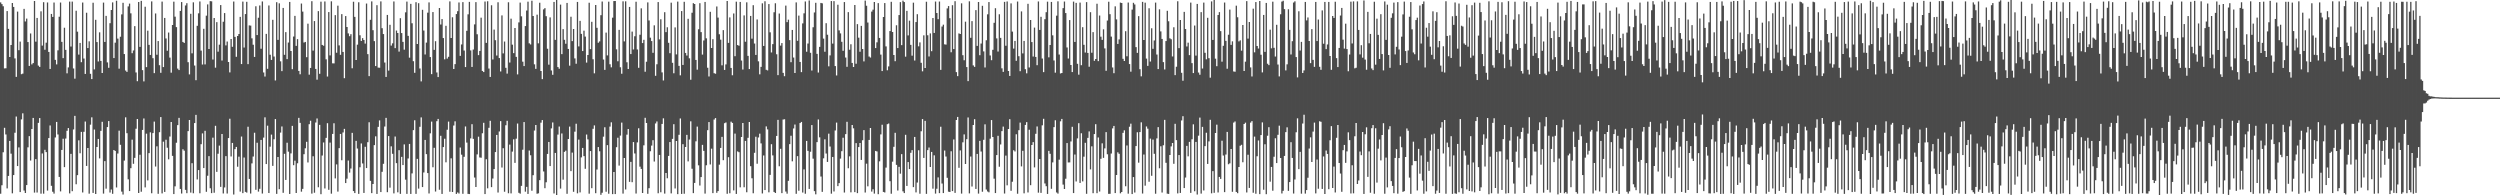<?xml version="1.0" encoding="UTF-8"?>
<svg xmlns="http://www.w3.org/2000/svg" width="1920" height="150">
  <path d="M0 1.817h1v146.972H0zM1 3.185h1v139.093H1zM2 4.825h1v112.121H2zM3 52.536h1v45.614H3zM4 52.436h1v50.826H4zM5 8.524h1v136.148H5zM6 22.153h1v112.979H6zM7 43.769h1v64.465H7zM8 34.545h1v83.455H8zM9 2.284h1v146.217H9zM10 5.316h1v129.153H10zM11 44.869h1v57.058H11zM12 59.051h1v30.435H12zM13 8.891h1v118.669H13zM14 38.534h1v74.683H14zM15 31.938h1v115.588H15zM16 56.964h1v34.709H16zM17 56.551h1v30.468H17zM18 6.790h1v139.528H18zM19 16.462h1v131.775H19zM20 14.262h1v127.892H20zM21 32.289h1v80.848H21zM22 50.628h1v53.946H22zM23 25.708h1v97.573H23zM24 49.456h1v49.637H24zM25 48.432h1v42.136H25zM26 0.774h1v147.125H26zM27 31.991h1v90.235H27zM28 13.753h1v134.105H28zM29 50.381h1v43.973H29zM30 51.391h1v39.289H30zM31 8.691h1v140.028H31zM32 35.030h1v82.814H32zM33 1.685h1v147.030H33zM34 38.206h1v76.864H34zM35 32.790h1v84.029H35zM36 1.900h1v144.488H36zM37 39.898h1v66.123H37zM38 52.954h1v43.388H38zM39 10.712h1v132.003H39zM40 13.025h1v134.245H40zM41 1.956h1v146.735H41zM42 45.995h1v59.575H42zM43 49.437h1v44.229H43zM44 38.634h1v64.657H44zM45 12.850h1v123.047H45zM46 1.965h1v145.044H46zM47 32.144h1v82.993H47zM48 44.663h1v61.872H48zM49 21.319h1v107.047H49zM50 38.307h1v68.088H50zM51 56.307h1v44.165H51zM52 51.746h1v46.613H52zM53 1.239h1v147.298H53zM54 35.726h1v82.461H54zM55 1.252h1v145.595H55zM56 52.584h1v46.821H56zM57 60.435h1v28.531H57zM58 8.223h1v133.278H58zM59 24.341h1v110.182H59zM60 41.911h1v65.847H60zM61 32.993h1v84.697H61zM62 47.790h1v53.486H62zM63 1.933h1v145.905H63zM64 44.939h1v56.260H64zM65 56.759h1v36.592H65zM66 9.767h1v117.647H66zM67 36.923h1v76.743H67zM68 31.765h1v116.947H68zM69 56.703h1v39.035H69zM70 60.736h1v29.374H70zM71 2.102h1v146.045H71zM72 53.300h1v46.169H72zM73 15.217h1v133.775H73zM74 32.303h1v80.610H74zM75 47.224h1v59.480H75zM76 24.842h1v96.812H76zM77 46.806h1v53.703H77zM78 56.089h1v37.449H78zM79 1.984h1v146.706H79zM80 32.187h1v91.551H80zM81 12.197h1v132.695H81zM82 47.930h1v49.634H82zM83 52.093h1v40.898H83zM84 17.825h1v130.041H84zM85 7.667h1v137.868H85zM86 1.866h1v146.985H86zM87 44.570h1v70.650H87zM88 32.754h1v83.153H88zM89 0.573h1v143.384H89zM90 29.665h1v88.260H90zM91 52.754h1v47.602H91zM92 28.209h1v82.985H92zM93 11.046h1v136.111H93zM94 2.143h1v147.247H94zM95 41.541h1v81.778H95zM96 54.158h1v35.943H96zM97 55.190h1v47.107H97zM98 4.890h1v132.847H98zM99 2.757h1v143.999H99zM100 10.218h1v118.940H100zM101 40.842h1v66.419H101zM102 38.778h1v87.024H102zM103 20.061h1v101.176H103zM104 55.635h1v43.249H104zM105 62.366h1v29.025H105zM106 1.561h1v146.665H106zM107 35.997h1v82.834H107zM108 0.665h1v146.595H108zM109 53.880h1v45.893H109zM110 62.510h1v28.480H110zM111 5.190h1v138.729H111zM112 51.555h1v51.086H112zM113 23.559h1v115.012H113zM114 34.452h1v83.136H114zM115 42.170h1v59.465H115zM116 1.085h1v147.367H116zM117 44.695h1v57.526H117zM118 56.174h1v37.230H118zM119 10.336h1v117.572H119zM120 42.026h1v70.333H120zM121 31.553h1v117.288H121zM122 50.090h1v51.432H122zM123 55.889h1v34.003H123zM124 1.240h1v147.298H124zM125 51.510h1v57.295H125zM126 13.786h1v133.608H126zM127 29.549h1v77.791H127zM128 38.950h1v74.489H128zM129 24.984h1v97.401H129zM130 44.226h1v60.628H130zM131 55.816h1v37.867H131zM132 19.222h1v100.507H132zM133 1.288h1v147.763H133zM134 12.781h1v130.307H134zM135 20.849h1v88.771H135zM136 52.703h1v43.412H136zM137 53.806h1v36.701H137zM138 8.378h1v136.730H138zM139 1.606h1v147.017H139zM140 32.182h1v82.433H140zM141 32.950h1v82.772H141zM142 4.202h1v141.603H142zM143 2.466h1v145.911H143zM144 47.786h1v52.932H144zM145 57.136h1v35.028H145zM146 10.602h1v137.329H146zM147 40.983h1v84.347H147zM148 1.794h1v146.643H148zM149 50.322h1v44.175H149zM150 61.571h1v26.638H150zM151 19.800h1v118.029H151zM152 10.232h1v120.355H152zM153 1.120h1v147.332H153zM154 38.869h1v71.855H154zM155 49.554h1v52.900H155zM156 22.125h1v106.927H156zM157 49.459h1v51.011H157zM158 12.018h1v135.261H158zM159 3.372h1v131.614H159zM160 37.614h1v82.318H160zM161 0.846h1v143.737H161zM162 1.032h1v147.316H162zM163 45.737h1v59.977H163zM164 13.799h1v134.233H164zM165 51.986h1v44.649H165zM166 17.018h1v114.977H166zM167 39.672h1v78.385H167zM168 34.296h1v77.505H168zM169 3.903h1v139.586H169zM170 46.469h1v56.467H170zM171 16.713h1v131.843H171zM172 10.047h1v133.924H172zM173 34.890h1v85.018H173zM174 31.894h1v116.731H174zM175 47.631h1v58.389H175zM176 55.591h1v35.580H176zM177 29.947h1v90.220H177zM178 35.957h1v73.836H178zM179 1.172h1v148.245H179zM180 28.293h1v86.259H180zM181 43.608h1v69.254H181zM182 27.625h1v100.408H182zM183 26.106h1v94.217H183zM184 12.978h1v134.180H184zM185 49.228h1v55.638H185zM186 1.241h1v147.070H186zM187 36.484h1v84.495H187zM188 10.778h1v136.562H188zM189 1.404h1v146.490H189zM190 49.241h1v48.067H190zM191 19.490h1v117.917H191zM192 19.639h1v129.019H192zM193 29.452h1v96.063H193zM194 34.366h1v85.837H194zM195 43.745h1v58.175H195zM196 4.806h1v140.980H196zM197 26.912h1v82.721H197zM198 13.607h1v133.555H198zM199 4.207h1v140.809H199zM200 37.429h1v70.023H200zM201 1.139h1v147.482H201zM202 55.650h1v50.029H202zM203 58.784h1v31.346H203zM204 26.027h1v99.990H204zM205 52.819h1v43.711H205zM206 4.193h1v144.056H206zM207 42.021h1v70.627H207zM208 46.024h1v57.325H208zM209 15.202h1v112.193H209zM210 43.400h1v63.564H210zM211 61.792h1v29.660H211zM212 1.678h1v147.195H212zM213 30.630h1v89.954H213zM214 2.574h1v142.719H214zM215 47.126h1v54.702H215zM216 54.629h1v42.498H216zM217 6.074h1v142.014H217zM218 42.065h1v76.048H218zM219 24.667h1v113.520H219zM220 45.437h1v64.182H220zM221 32.678h1v83.825H221zM222 1.465h1v147.502H222zM223 39.163h1v78.650H223zM224 53.127h1v43.547H224zM225 28.079h1v98.779H225zM226 12.194h1v111.203H226zM227 35.247h1v112.983H227zM228 30.041h1v95.333H228zM229 54.471h1v36.062H229zM230 57.052h1v37.317H230zM231 2.720h1v144.469H231zM232 8.905h1v136.148H232zM233 32.682h1v85.764H233zM234 32.222h1v81.666H234zM235 43.919h1v64.964H235zM236 18.171h1v106.600H236zM237 57.370h1v38.002H237zM238 52.183h1v40.522H238zM239 0.923h1v147.738H239zM240 38.849h1v81.154H240zM241 16.173h1v131.837H241zM242 52.962h1v41.141H242zM243 61.190h1v29.771H243zM244 8.552h1v135.281H244zM245 56.669h1v39.251H245zM246 1.261h1v147.867H246zM247 34.491h1v84.948H247zM248 35.115h1v74.310H248zM249 1.132h1v143.629H249zM250 45.582h1v60.318H250zM251 58.755h1v35.850H251zM252 9.291h1v136.501H252zM253 42.555h1v66.964H253zM254 1.029h1v147.726H254zM255 48.659h1v54.190H255zM256 48.681h1v45.990H256zM257 11.641h1v125.390H257zM258 40.518h1v85.739H258zM259 4.356h1v142.777H259zM260 34.865h1v78.879H260zM261 42.101h1v60.744H261zM262 10.849h1v112.252H262zM263 39.894h1v61.857H263zM264 60.079h1v38.893H264zM265 12.325h1v128.277H265zM266 20.722h1v116.472H266zM267 25.637h1v97.652H267zM268 27.819h1v104.727H268zM269 26.281h1v103.152H269zM270 52.410h1v49.657H270zM271 1.327h1v145.414H271zM272 12.950h1v135.316H272zM273 46.077h1v62.108H273zM274 34.305h1v79.794H274zM275 1.752h1v147.126H275zM276 27.083h1v101.382H276zM277 31.458h1v78.722H277zM278 29.265h1v96.269H278zM279 30.715h1v117.477H279zM280 33.472h1v79.263H280zM281 2.738h1v126.316H281zM282 41.549h1v67.638H282zM283 58.465h1v35.442H283zM284 15.232h1v123.685H284zM285 1.070h1v147.279H285zM286 23.172h1v118.141H286zM287 31.597h1v79.870H287zM288 50.751h1v53.954H288zM289 3.994h1v144.929H289zM290 51.904h1v45.535H290zM291 52.000h1v40.456H291zM292 1.063h1v146.426H292zM293 21.650h1v110.274H293zM294 26.141h1v99.676H294zM295 48.026h1v49.174H295zM296 59.087h1v31.449H296zM297 11.484h1v136.103H297zM298 54.240h1v50.252H298zM299 19.030h1v125.121H299zM300 35.034h1v77.337H300zM301 33.255h1v84.850H301zM302 1.142h1v147.382H302zM303 36.941h1v67.921H303zM304 23.442h1v101.825H304zM305 25.359h1v122.354H305zM306 39.635h1v75.742H306zM307 13.955h1v134.954H307zM308 25.373h1v95.110H308zM309 32.168h1v94.603H309zM310 38.125h1v72.772H310zM311 9.462h1v128.498H311zM312 1.224h1v147.669H312zM313 27.553h1v94.144H313zM314 44.293h1v66.269H314zM315 2.959h1v145.995H315zM316 17.843h1v115.318H316zM317 46.978h1v52.976H317zM318 55.917h1v36.452H318zM319 1.698h1v147.190H319zM320 33.802h1v88.210H320zM321 2.466h1v142.401H321zM322 52.568h1v44.797H322zM323 62.532h1v27.625H323zM324 7.527h1v136.126H324zM325 23.430h1v109.004H325zM326 41.804h1v65.680H326zM327 32.731h1v85.659H327zM328 9.749h1v123.172H328zM329 1.863h1v146.713H329zM330 43.848h1v58.552H330zM331 56.931h1v36.476H331zM332 9.283h1v119.176H332zM333 38.311h1v75.180H333zM334 31.627h1v115.494H334zM335 55.634h1v37.425H335zM336 59.183h1v32.166H336zM337 6.152h1v139.583H337zM338 18.862h1v85.432H338zM339 14.633h1v134.289H339zM340 29.221h1v83.748H340zM341 45.557h1v61.002H341zM342 19.793h1v104.871H342zM343 45.027h1v54.616H343zM344 43.633h1v49.756H344zM345 1.087h1v146.156H345zM346 29.199h1v92.395H346zM347 13.272h1v134.182H347zM348 53.008h1v43.405H348zM349 49.247h1v43.949H349zM350 10.806h1v138.146H350zM351 8.612h1v139.196H351zM352 1.898h1v146.731H352zM353 42.928h1v70.366H353zM354 34.134h1v84.665H354zM355 1.652h1v147.209H355zM356 38.791h1v81.655H356zM357 51.498h1v45.647H357zM358 23.641h1v85.902H358zM359 11.023h1v137.874H359zM360 1.459h1v147.587H360zM361 38.709h1v67.598H361zM362 51.391h1v43.994H362zM363 38.043h1v68.621H363zM364 18.752h1v117.619H364zM365 1.620h1v141.995H365zM366 26.334h1v92.230H366zM367 42.328h1v62.611H367zM368 39.114h1v81.808H368zM369 13.551h1v107.581H369zM370 54.462h1v47.874H370zM371 55.331h1v38.994H371zM372 1.203h1v147.830H372zM373 32.901h1v89.392H373zM374 0.997h1v143.665H374zM375 52.637h1v45.506H375zM376 59.083h1v33.708H376zM377 4.053h1v139.666H377zM378 45.669h1v91.418H378zM379 22.729h1v107.112H379zM380 30.876h1v85.888H380zM381 42.625h1v61.013H381zM382 1.735h1v146.106H382zM383 44.587h1v56.398H383zM384 54.887h1v38.149H384zM385 11.823h1v116.852H385zM386 41.017h1v72.797H386zM387 31.912h1v115.347H387zM388 52.083h1v44.122H388zM389 56.532h1v36.234H389zM390 1.751h1v146.667H390zM391 48.002h1v63.055H391zM392 14.316h1v134.197H392zM393 34.281h1v82.134H393zM394 40.820h1v66.192H394zM395 21.493h1v103.572H395zM396 43.669h1v62.821H396zM397 57.143h1v37.755H397zM398 17.209h1v130.854H398zM399 2.009h1v146.720H399zM400 12.556h1v130.193H400zM401 47.366h1v67.642H401zM402 50.735h1v43.013H402zM403 20.028h1v127.175H403zM404 8.071h1v135.463H404zM405 1.285h1v147.631H405zM406 33.267h1v82.349H406zM407 34.137h1v85.088H407zM408 0.566h1v145.926H408zM409 12.311h1v122.242H409zM410 49.395h1v50.841H410zM411 52.867h1v43.129H411zM412 11.287h1v137.521H412zM413 33.259h1v115.200H413zM414 2.084h1v136.283H414zM415 54.532h1v39.659H415zM416 60.797h1v31.414H416zM417 7.230h1v124.473H417zM418 6.263h1v138.260H418zM419 12.438h1v127.517H419zM420 37.424h1v80.811H420zM421 49.664h1v59.366H421zM422 13.370h1v114.146H422zM423 54.096h1v44.534H423zM424 57.448h1v36.598H424zM425 1.481h1v147.095H425zM426 30.601h1v86.835H426zM427 -0.038h1v150.230H427zM428 51.503h1v51.887H428zM429 52.798h1v44.370H429zM430 3.556h1v141.283H430zM431 41.585h1v60.896H431zM432 22.363h1v115.603H432zM433 30.565h1v86.085H433zM434 33.591h1v82.102H434zM435 2.230h1v146.621H435zM436 37.603h1v69.151H436zM437 50.419h1v46.794H437zM438 12.843h1v118.585H438zM439 31.596h1v85.601H439zM440 22.272h1v125.041H440zM441 44.868h1v56.254H441zM442 48.946h1v46.094H442zM443 1.469h1v147.017H443zM444 35.652h1v71.546H444zM445 16.046h1v131.693H445zM446 26.010h1v94.858H446zM447 39.224h1v74.401H447zM448 23.534h1v96.376H448zM449 28.135h1v101.517H449zM450 48.095h1v55.223H450zM451 42.235h1v64.813H451zM452 2.103h1v146.654H452zM453 37.758h1v78.258H453zM454 16.746h1v127.784H454zM455 45.533h1v53.369H455zM456 56.337h1v39.949H456zM457 3.839h1v144.558H457zM458 21.334h1v108.881H458zM459 32.800h1v80.124H459zM460 31.774h1v84.392H460zM461 11.665h1v137.924H461zM462 1.204h1v146.811H462zM463 45.745h1v59.197H463zM464 53.652h1v44.071H464zM465 25.057h1v122.220H465zM466 42.561h1v68.898H466zM467 1.257h1v147.549H467zM468 49.344h1v47.872H468zM469 51.687h1v42.246H469zM470 13.572h1v135.507H470zM471 0.794h1v131.318H471zM472 0.768h1v148.274H472zM473 37.862h1v75.164H473zM474 47.048h1v58.744H474zM475 22.954h1v104.251H475zM476 51.651h1v52.498H476zM477 56.623h1v37.526H477zM478 1.035h1v147.638H478zM479 31.819h1v89.519H479zM480 1.044h1v144.447H480zM481 47.817h1v55.600H481zM482 52.968h1v46.115H482zM483 5.317h1v134.347H483zM484 41.510h1v82.790H484zM485 24.257h1v115.654H485zM486 38.011h1v71.097H486zM487 27.869h1v90.012H487zM488 1.351h1v147.265H488zM489 37.968h1v71.370H489zM490 52.091h1v46.436H490zM491 26.653h1v101.323H491zM492 6.420h1v123.296H492zM493 33.062h1v115.156H493zM494 30.578h1v81.060H494zM495 55.106h1v35.373H495zM496 47.436h1v47.004H496zM497 1.848h1v146.983H497zM498 15.738h1v128.817H498zM499 28.954h1v87.219H499zM500 31.550h1v80.248H500zM501 40.565h1v67.099H501zM502 19.456h1v104.580H502zM503 58.226h1v36.613H503zM504 49.376h1v43.917H504zM505 1.576h1v146.856H505zM506 30.250h1v88.723H506zM507 14.808h1v132.869H507zM508 55.616h1v39.580H508zM509 61.775h1v29.121H509zM510 9.384h1v139.319H510zM511 24.686h1v108.190H511zM512 20.962h1v115.960H512zM513 32.860h1v86.880H513zM514 40.882h1v68.239H514zM515 2.026h1v146.489H515zM516 48.245h1v58.411H516zM517 56.288h1v39.086H517zM518 21.033h1v123.687H518zM519 41.803h1v66.491H519zM520 1.231h1v147.844H520zM521 50.597h1v52.917H521zM522 57.864h1v33.130H522zM523 8.495h1v140.450H523zM524 49.874h1v60.855H524zM525 1.371h1v147.395H525zM526 40.647h1v72.249H526zM527 42.624h1v60.934H527zM528 14.433h1v109.525H528zM529 44.779h1v62.364H529zM530 61.230h1v31.957H530zM531 9.782h1v119.810H531zM532 2.432h1v145.878H532zM533 3.059h1v137.415H533zM534 46.031h1v62.519H534zM535 53.501h1v43.709H535zM536 22.489h1v104.488H536zM537 2.432h1v140.055H537zM538 24.674h1v111.291H538zM539 41.954h1v69.304H539zM540 31.073h1v84.789H540zM541 1.484h1v147.199H541zM542 29.430h1v97.478H542zM543 52.000h1v47.980H543zM544 58.743h1v35.004H544zM545 9.059h1v117.230H545zM546 36.885h1v77.291H546zM547 30.110h1v118.192H547zM548 56.239h1v35.563H548zM549 56.604h1v34.050H549zM550 4.956h1v143.103H550zM551 13.511h1v133.230H551zM552 26.313h1v100.147H552zM553 30.444h1v83.147H553zM554 50.181h1v54.934H554zM555 23.133h1v99.881H555zM556 53.719h1v40.908H556zM557 49.481h1v44.568H557zM558 0.779h1v148.045H558zM559 32.937h1v87.780H559zM560 13.365h1v135.054H560zM561 52.193h1v41.250H561zM562 57.821h1v36.572H562zM563 10.355h1v135.873H563zM564 43.156h1v59.463H564zM565 1.303h1v147.636H565zM566 34.627h1v81.634H566zM567 35.137h1v81.756H567zM568 1.500h1v142.353H568zM569 46.474h1v58.732H569zM570 53.398h1v41.044H570zM571 11.811h1v132.030H571zM572 32.044h1v76.179H572zM573 1.796h1v145.874H573zM574 42.906h1v62.929H574zM575 53.050h1v40.637H575zM576 12.258h1v115.390H576zM577 29.712h1v107.182H577zM578 3.993h1v144.414H578zM579 33.435h1v83.940H579zM580 42.166h1v62.863H580zM581 14.967h1v110.794H581zM582 47.100h1v58.454H582zM583 57.095h1v45.573H583zM584 51.370h1v58.736H584zM585 2.571h1v146.032H585zM586 35.269h1v84.147H586zM587 0.994h1v144.988H587zM588 53.623h1v43.446H588zM589 54.042h1v45.315H589zM590 3.133h1v144.558H590zM591 24.840h1v109.472H591zM592 40.276h1v70.457H592zM593 33.890h1v85.450H593zM594 9.416h1v137.980H594zM595 2.495h1v145.749H595zM596 41.656h1v62.760H596zM597 57.721h1v34.350H597zM598 10.398h1v117.284H598zM599 35.011h1v79.282H599zM600 33.051h1v115.275H600zM601 55.978h1v35.813H601zM602 58.522h1v33.093H602zM603 4.293h1v142.789H603zM604 17.003h1v131.736H604zM605 15.083h1v123.769H605zM606 30.799h1v79.902H606zM607 47.748h1v56.494H607zM608 22.985h1v100.905H608zM609 44.178h1v54.466H609zM610 56.054h1v39.561H610zM611 1.821h1v147.037H611zM612 31.332h1v88.565H612zM613 12.003h1v134.471H613zM614 47.570h1v46.968H614zM615 55.378h1v38.290H615zM616 17.981h1v129.906H616zM617 10.223h1v119.857H617zM618 1.133h1v147.641H618zM619 39.754h1v68.464H619zM620 33.448h1v82.427H620zM621 0.358h1v144.760H621zM622 40.555h1v75.995H622zM623 54.188h1v41.855H623zM624 20.920h1v100.932H624zM625 9.597h1v137.210H625zM626 2.170h1v147.057H626zM627 41.362h1v67.789H627zM628 55.709h1v36.052H628zM629 35.993h1v69.462H629zM630 2.256h1v133.330H630zM631 2.556h1v144.806H631zM632 29.629h1v91.984H632zM633 39.741h1v67.290H633zM634 17.823h1v100.116H634zM635 26.679h1v97.698H635zM636 50.927h1v51.743H636zM637 42.535h1v69.990H637zM638 0.816h1v147.900H638zM639 33.499h1v87.052H639zM640 0.874h1v146.176H640zM641 50.749h1v49.436H641zM642 57.972h1v36.178H642zM643 3.615h1v139.360H643zM644 23.324h1v117.333H644zM645 25.645h1v96.141H645zM646 32.081h1v84.037H646zM647 39.037h1v66.753H647zM648 1.568h1v146.322H648zM649 44.188h1v58.826H649zM650 51.308h1v42.257H650zM651 9.343h1v119.891H651zM652 38.174h1v81.883H652zM653 33.971h1v113.716H653zM654 48.348h1v47.635H654zM655 51.459h1v47.121H655zM656 3.846h1v143.719H656zM657 48.954h1v60.975H657zM658 18.552h1v129.792H658zM659 28.943h1v84.012H659zM660 39.748h1v70.066H660zM661 19.876h1v102.949H661zM662 37.607h1v70.096H662zM663 47.135h1v52.829H663zM664 0.461h1v147.413H664zM665 4.387h1v121.301H665zM666 17.293h1v125.817H666zM667 43.412h1v64.079H667zM668 44.189h1v54.103H668zM669 8.898h1v138.265H669zM670 7.414h1v137.958H670zM671 1.515h1v147.154H671zM672 36.930h1v78.974H672zM673 32.518h1v83.816H673zM674 2.396h1v146.758H674zM675 29.130h1v94.796H675zM676 41.949h1v61.278H676zM677 54.597h1v41.179H677zM678 13.052h1v134.345H678zM679 2.337h1v145.454H679zM680 35.643h1v93.093H680zM681 53.965h1v41.426H681zM682 51.005h1v43.842H682zM683 23.843h1v115.306H683zM684 1.396h1v147.398H684zM685 24.557h1v99.605H685zM686 42.251h1v70.476H686zM687 46.994h1v55.000H687zM688 19.398h1v107.204H688zM689 36.937h1v109.413H689zM690 11.587h1v116.568H690zM691 1.657h1v131.711H691zM692 34.652h1v83.729H692zM693 0.515h1v146.413H693zM694 1.602h1v146.674H694zM695 43.512h1v60.025H695zM696 8.345h1v134.449H696zM697 27.184h1v97.302H697zM698 15.861h1v113.985H698zM699 34.461h1v82.903H699zM700 42.744h1v72.552H700zM701 2.031h1v141.702H701zM702 46.482h1v58.675H702zM703 16.940h1v130.820H703zM704 10.899h1v129.311H704zM705 35.589h1v79.837H705zM706 32.566h1v116.222H706zM707 48.255h1v52.540H707zM708 54.773h1v36.650H708zM709 27.141h1v94.163H709zM710 52.244h1v40.565H710zM711 1.327h1v147.555H711zM712 27.091h1v88.187H712zM713 43.361h1v69.933H713zM714 25.640h1v102.593H714zM715 39.309h1v77.397H715zM716 13.804h1v131.117H716zM717 25.284h1v94.021H717zM718 1.187h1v147.511H718zM719 9.991h1v134.947H719zM720 14.745h1v121.503H720zM721 1.171h1v147.147H721zM722 53.657h1v43.691H722zM723 20.372h1v120.602H723zM724 18.932h1v129.331H724zM725 34.052h1v81.557H725zM726 34.279h1v85.939H726zM727 6.463h1v130.087H727zM728 4.651h1v142.571H728zM729 13.972h1v133.466H729zM730 40.149h1v76.014H730zM731 4.010h1v142.754H731zM732 37.675h1v69.417H732zM733 0.922h1v147.206H733zM734 55.374h1v36.795H734zM735 58.491h1v31.312H735zM736 25.651h1v103.237H736zM737 26.119h1v89.409H737zM738 2.583h1v146.104H738zM739 42.394h1v66.902H739zM740 46.299h1v56.933H740zM741 16.658h1v109.277H741zM742 51.526h1v55.384H742zM743 62.288h1v27.914H743zM744 1.020h1v147.510H744zM745 29.006h1v91.206H745zM746 16.233h1v127.008H746zM747 50.216h1v45.778H747zM748 51.358h1v40.177H748zM749 7.780h1v137.308H749zM750 35.246h1v82.960H750zM751 1.532h1v147.149H751zM752 42.385h1v65.817H752zM753 33.422h1v82.945H753zM754 4.442h1v142.814H754zM755 39.499h1v67.849H755zM756 51.789h1v43.714H756zM757 30.902h1v114.661H757zM758 11.019h1v136.020H758zM759 1.606h1v146.085H759zM760 42.598h1v63.915H760zM761 46.258h1v45.950H761zM762 38.265h1v66.972H762zM763 17.513h1v119.688H763zM764 6.308h1v141.969H764zM765 29.496h1v89.592H765zM766 39.577h1v64.713H766zM767 10.947h1v117.114H767zM768 29.102h1v81.859H768zM769 52.482h1v48.203H769zM770 55.204h1v42.010H770zM771 1.421h1v147.198H771zM772 35.111h1v84.399H772zM773 1.137h1v141.186H773zM774 54.547h1v44.515H774zM775 58.334h1v33.216H775zM776 2.602h1v143.952H776zM777 24.251h1v115.325H777zM778 37.336h1v78.091H778zM779 31.414h1v84.888H779zM780 46.679h1v56.420H780zM781 1.155h1v147.656H781zM782 43.138h1v56.867H782zM783 54.671h1v39.468H783zM784 8.734h1v119.078H784zM785 41.002h1v74.807H785zM786 31.432h1v117.055H786zM787 53.163h1v42.796H787zM788 56.303h1v37.493H788zM789 2.930h1v144.864H789zM790 51.827h1v47.806H790zM791 15.358h1v126.892H791zM792 32.285h1v79.058H792zM793 43.391h1v65.760H793zM794 21.222h1v107.340H794zM795 43.749h1v58.994H795zM796 50.075h1v47.058H796zM797 1.133h1v146.835H797zM798 23.007h1v99.093H798zM799 12.880h1v135.236H799zM800 44.939h1v51.310H800zM801 55.419h1v35.802H801zM802 14.764h1v126.136H802zM803 9.368h1v133.615H803zM804 1.262h1v147.684H804zM805 44.006h1v71.835H805zM806 34.536h1v83.600H806zM807 1.474h1v143.512H807zM808 27.146h1v97.589H808zM809 46.436h1v51.201H809zM810 55.823h1v36.554H810zM811 12.026h1v135.811H811zM812 1.009h1v147.700H812zM813 41.903h1v80.713H813zM814 56.415h1v36.780H814zM815 56.042h1v35.308H815zM816 6.258h1v135.514H816zM817 1.167h1v143.962H817zM818 10.045h1v127.217H818zM819 36.428h1v73.435H819zM820 44.942h1v79.852H820zM821 15.394h1v109.327H821zM822 49.937h1v58.724H822zM823 55.357h1v42.034H823zM824 1.221h1v147.044H824zM825 32.220h1v86.460H825zM826 2.190h1v137.178H826zM827 49.010h1v57.255H827zM828 57.323h1v37.273H828zM829 2.015h1v138.480H829zM830 50.078h1v52.258H830zM831 20.883h1v118.432H831zM832 34.414h1v85.930H832zM833 40.325h1v69.336H833zM834 1.653h1v147.168H834zM835 40.655h1v65.210H835zM836 51.268h1v49.631H836zM837 9.371h1v120.750H837zM838 40.483h1v71.899H838zM839 24.672h1v123.728H839zM840 46.682h1v56.290H840zM841 45.317h1v50.081H841zM842 2.868h1v145.489H842zM843 46.970h1v58.591H843zM844 11.955h1v135.157H844zM845 28.173h1v93.780H845zM846 30.620h1v79.451H846zM847 22.530h1v98.726H847zM848 37.174h1v76.790H848zM849 54.370h1v47.127H849zM850 15.769h1v102.722H850zM851 1.319h1v147.571H851zM852 10.905h1v137.919H852zM853 28.101h1v89.808H853zM854 51.825h1v46.778H854zM855 56.205h1v40.509H855zM856 4.869h1v143.419H856zM857 14.873h1v119.537H857zM858 33.763h1v83.243H858zM859 30.249h1v87.866H859zM860 2.000h1v146.471H860zM861 2.318h1v145.118H861zM862 45.159h1v56.881H862zM863 46.860h1v53.259H863zM864 23.959h1v119.086H864zM865 43.229h1v68.485H865zM866 1.945h1v146.817H866zM867 49.185h1v48.141H867zM868 55.042h1v39.923H868zM869 7.376h1v141.668H869zM870 2.136h1v133.861H870zM871 3.419h1v144.460H871zM872 36.216h1v75.955H872zM873 40.603h1v60.965H873zM874 12.412h1v112.525H874zM875 53.146h1v48.292H875zM876 58.646h1v35.321H876zM877 1.428h1v147.232H877zM878 30.723h1v87.970H878zM879 2.030h1v140.577H879zM880 45.021h1v52.123H880zM881 50.568h1v48.242H881zM882 6.339h1v133.254H882zM883 47.280h1v59.148H883zM884 21.698h1v113.291H884zM885 37.503h1v69.701H885zM886 31.078h1v87.032H886zM887 2.014h1v146.768H887zM888 41.894h1v64.417H888zM889 53.043h1v44.589H889zM890 7.159h1v122.068H890zM891 24.113h1v88.206H891zM892 29.881h1v117.960H892zM893 47.701h1v63.878H893zM894 53.326h1v38.728H894zM895 31.545h1v93.499H895zM896 8.276h1v140.458H896zM897 16.341h1v132.620H897zM898 29.458h1v89.586H898zM899 30.181h1v82.238H899zM900 43.363h1v66.474H900zM901 20.960h1v104.838H901zM902 57.718h1v37.375H902zM903 51.244h1v56.390H903zM904 0.967h1v147.566H904zM905 36.984h1v82.121H905zM906 15.360h1v132.822H906zM907 55.889h1v36.617H907zM908 61.988h1v27.231H908zM909 9.117h1v135.340H909zM910 22.295h1v114.072H910zM911 35.708h1v76.310H911zM912 32.763h1v87.283H912zM913 42.327h1v66.607H913zM914 1.983h1v146.160H914zM915 48.462h1v58.495H915zM916 56.094h1v39.368H916zM917 19.635h1v127.266H917zM918 42.699h1v66.285H918zM919 3.039h1v146.367H919zM920 55.679h1v48.502H920zM921 57.411h1v32.913H921zM922 9.309h1v139.394H922zM923 52.610h1v44.837H923zM924 2.017h1v144.286H924zM925 40.575h1v71.635H925zM926 45.565h1v56.394H926zM927 13.682h1v112.229H927zM928 44.698h1v63.913H928zM929 59.624h1v32.374H929zM930 1.068h1v147.433H930zM931 30.694h1v100.758H931zM932 -0.337h1v148.394H932zM933 45.044h1v57.083H933zM934 50.848h1v44.907H934zM935 11.543h1v136.251H935zM936 9.337h1v126.555H936zM937 23.935h1v113.461H937zM938 47.385h1v60.674H938zM939 35.169h1v84.271H939zM940 1.948h1v145.593H940zM941 31.385h1v87.272H941zM942 52.796h1v48.503H942zM943 26.671h1v99.472H943zM944 7.385h1v118.046H944zM945 34.462h1v79.947H945zM946 31.734h1v115.555H946zM947 54.896h1v39.236H947zM948 55.092h1v38.189H948zM949 4.348h1v143.065H949zM950 13.269h1v135.106H950zM951 31.796h1v96.464H951zM952 30.996h1v80.939H952zM953 38.888h1v72.327H953zM954 19.177h1v105.445H954zM955 54.513h1v40.704H955zM956 47.347h1v46.886H956zM957 0.848h1v146.944H957zM958 29.647h1v89.177H958zM959 16.911h1v127.409H959zM960 51.769h1v42.389H960zM961 58.717h1v34.323H961zM962 6.669h1v141.358H962zM963 40.212h1v64.722H963zM964 1.564h1v147.201H964zM965 35.349h1v84.688H965zM966 37.300h1v70.577H966zM967 0.782h1v148.289H967zM968 42.061h1v61.683H968zM969 55.594h1v38.400H969zM970 11.447h1v134.277H970zM971 39.851h1v70.958H971zM972 2.228h1v146.932H972zM973 48.931h1v55.333H973zM974 50.043h1v47.666H974zM975 22.766h1v116.777H975zM976 37.097h1v91.089H976zM977 1.273h1v145.214H977zM978 36.687h1v83.710H978zM979 43.395h1v62.783H979zM980 19.067h1v106.161H980zM981 49.582h1v53.961H981zM982 58.650h1v37.873H982zM983 10.935h1v110.392H983zM984 1.213h1v147.358H984zM985 0.569h1v145.961H985zM986 6.995h1v112.774H986zM987 54.057h1v47.440H987zM988 49.418h1v48.391H988zM989 7.093h1v139.469H989zM990 22.924h1v116.914H990zM991 41.822h1v67.398H991zM992 31.637h1v89.645H992zM993 1.921h1v146.722H993zM994 1.001h1v136.809H994zM995 43.805h1v57.780H995zM996 59.444h1v31.414H996zM997 8.649h1v121.227H997zM998 38.833h1v77.792H998zM999 32.168h1v116.570H999zM1000 56.047h1v38.833H1000zM1001 54.083h1v34.015H1001zM1002 1.463h1v147.207H1002zM1003 15.682h1v130.279H1003zM1004 13.425h1v123.060H1004zM1005 31.467h1v82.613H1005zM1006 48.475h1v56.994H1006zM1007 22.365h1v102.033H1007zM1008 45.985h1v55.084H1008zM1009 51.343h1v42.834H1009zM1010 1.460h1v147.090H1010zM1011 31.521h1v91.014H1011zM1012 14.986h1v129.969H1012zM1013 51.295h1v41.839H1013zM1014 53.608h1v39.937H1014zM1015 8.001h1v137.095H1015zM1016 33.581h1v86.608H1016zM1017 1.461h1v147.513H1017zM1018 37.713h1v77.891H1018zM1019 34.151h1v84.065H1019zM1020 1.499h1v143.821H1020zM1021 42.996h1v64.744H1021zM1022 53.628h1v43.259H1022zM1023 12.269h1v132.093H1023zM1024 13.774h1v114.193H1024zM1025 1.347h1v146.473H1025zM1026 44.664h1v61.174H1026zM1027 51.500h1v44.487H1027zM1028 36.829h1v88.354H1028zM1029 11.917h1v121.365H1029zM1030 6.112h1v141.196H1030zM1031 30.479h1v84.891H1031zM1032 37.309h1v74.018H1032zM1033 18.160h1v106.897H1033zM1034 37.674h1v78.580H1034zM1035 54.748h1v46.875H1035zM1036 41.863h1v65.740H1036zM1037 1.264h1v147.340H1037zM1038 33.364h1v93.541H1038zM1039 1.073h1v147.425H1039zM1040 52.461h1v52.204H1040zM1041 52.036h1v42.450H1041zM1042 1.076h1v140.242H1042zM1043 23.006h1v115.572H1043zM1044 41.797h1v74.573H1044zM1045 34.693h1v84.524H1045zM1046 44.277h1v57.099H1046zM1047 0.342h1v148.576H1047zM1048 45.783h1v57.328H1048zM1049 53.571h1v44.240H1049zM1050 9.100h1v126.758H1050zM1051 33.214h1v83.043H1051zM1052 26.065h1v121.940H1052zM1053 52.585h1v45.898H1053zM1054 53.873h1v42.193H1054zM1055 1.349h1v147.456H1055zM1056 49.651h1v48.850H1056zM1057 14.347h1v125.899H1057zM1058 26.782h1v87.403H1058zM1059 45.276h1v61.831H1059zM1060 10.897h1v112.295H1060zM1061 41.529h1v62.128H1061zM1062 54.061h1v40.556H1062zM1063 1.123h1v147.657H1063zM1064 30.596h1v90.421H1064zM1065 3.596h1v140.327H1065zM1066 42.259h1v57.136H1066zM1067 52.049h1v44.887H1067zM1068 13.683h1v125.450H1068zM1069 10.235h1v132.567H1069zM1070 2.004h1v146.348H1070zM1071 41.776h1v79.534H1071zM1072 35.968h1v78.581H1072zM1073 1.614h1v147.116H1073zM1074 37.986h1v83.394H1074zM1075 50.010h1v54.821H1075zM1076 28.180h1v84.938H1076zM1077 11.040h1v136.298H1077zM1078 1.229h1v145.555H1078zM1079 39.210h1v81.352H1079zM1080 48.324h1v50.342H1080zM1081 38.774h1v61.627H1081zM1082 12.856h1v123.550H1082zM1083 1.588h1v147.283H1083zM1084 22.541h1v104.401H1084zM1085 40.292h1v68.487H1085zM1086 41.655h1v82.025H1086zM1087 15.424h1v108.283H1087zM1088 13.554h1v132.742H1088zM1089 46.331h1v67.985H1089zM1090 4.265h1v129.094H1090zM1091 33.420h1v86.000H1091zM1092 3.107h1v135.654H1092zM1093 1.147h1v147.618H1093zM1094 51.814h1v54.341H1094zM1095 21.291h1v125.696H1095zM1096 28.179h1v96.108H1096zM1097 17.703h1v113.510H1097zM1098 35.853h1v79.824H1098zM1099 42.075h1v61.224H1099zM1100 8.705h1v134.225H1100zM1101 45.449h1v57.200H1101zM1102 16.017h1v132.787H1102zM1103 9.390h1v137.008H1103zM1104 36.341h1v78.055H1104zM1105 31.471h1v116.727H1105zM1106 50.401h1v47.633H1106zM1107 55.100h1v38.695H1107zM1108 35.543h1v82.301H1108zM1109 55.689h1v36.489H1109zM1110 0.991h1v147.805H1110zM1111 27.577h1v81.942H1111zM1112 43.234h1v69.820H1112zM1113 27.153h1v100.676H1113zM1114 44.506h1v60.091H1114zM1115 12.468h1v136.397H1115zM1116 19.095h1v100.255H1116zM1117 1.901h1v146.653H1117zM1118 12.205h1v136.617H1118zM1119 37.366h1v73.155H1119zM1120 2.695h1v144.964H1120zM1121 51.143h1v40.286H1121zM1122 19.774h1v124.760H1122zM1123 20.364h1v128.443H1123zM1124 33.399h1v82.384H1124zM1125 34.474h1v84.996H1125zM1126 3.709h1v141.732H1126zM1127 35.863h1v90.667H1127zM1128 13.402h1v133.265H1128zM1129 44.338h1v60.277H1129zM1130 4.014h1v142.959H1130zM1131 42.710h1v82.045H1131zM1132 1.991h1v145.712H1132zM1133 56.876h1v36.087H1133zM1134 61.511h1v28.378H1134zM1135 27.323h1v101.018H1135zM1136 2.149h1v144.551H1136zM1137 9.269h1v134.585H1137zM1138 41.525h1v69.707H1138zM1139 50.770h1v52.421H1139zM1140 15.737h1v112.165H1140zM1141 55.898h1v50.499H1141zM1142 61.260h1v29.432H1142zM1143 1.025h1v148.179H1143zM1144 28.812h1v91.493H1144zM1145 15.578h1v132.842H1145zM1146 50.142h1v44.237H1146zM1147 51.981h1v38.826H1147zM1148 8.805h1v135.572H1148zM1149 38.418h1v78.210H1149zM1150 1.418h1v147.248H1150zM1151 40.793h1v75.445H1151zM1152 32.057h1v84.199H1152zM1153 1.716h1v144.138H1153zM1154 41.759h1v65.108H1154zM1155 52.400h1v43.611H1155zM1156 11.433h1v137.204H1156zM1157 25.935h1v96.609H1157zM1158 0.932h1v147.372H1158zM1159 45.919h1v62.059H1159zM1160 50.997h1v46.568H1160zM1161 37.245h1v87.165H1161zM1162 15.076h1v125.883H1162zM1163 1.320h1v147.431H1163zM1164 33.622h1v82.859H1164zM1165 38.308h1v66.456H1165zM1166 10.966h1v117.730H1166zM1167 36.895h1v69.652H1167zM1168 54.603h1v46.715H1168zM1169 56.495h1v41.595H1169zM1170 1.140h1v147.091H1170zM1171 33.610h1v87.822H1171zM1172 1.578h1v141.852H1172zM1173 53.613h1v49.010H1173zM1174 57.189h1v32.805H1174zM1175 4.830h1v136.669H1175zM1176 18.236h1v116.474H1176zM1177 42.832h1v67.694H1177zM1178 28.305h1v88.098H1178zM1179 40.792h1v75.615H1179zM1180 1.508h1v146.894H1180zM1181 44.657h1v55.352H1181zM1182 56.871h1v37.093H1182zM1183 12.642h1v113.808H1183zM1184 39.020h1v75.557H1184zM1185 31.849h1v116.110H1185zM1186 56.518h1v40.483H1186zM1187 57.725h1v32.183H1187zM1188 6.777h1v139.026H1188zM1189 54.923h1v49.305H1189zM1190 17.028h1v130.786H1190zM1191 29.228h1v85.134H1191zM1192 45.719h1v59.185H1192zM1193 23.640h1v100.856H1193zM1194 43.855h1v60.420H1194zM1195 54.603h1v41.437H1195zM1196 1.989h1v147.299H1196zM1197 28.485h1v93.268H1197zM1198 12.524h1v135.615H1198zM1199 49.926h1v47.900H1199zM1200 51.143h1v40.744H1200zM1201 15.738h1v132.686H1201zM1202 9.970h1v137.485H1202zM1203 1.405h1v147.272H1203zM1204 45.992h1v73.351H1204zM1205 32.007h1v85.962H1205zM1206 0.699h1v143.087H1206zM1207 36.036h1v87.376H1207zM1208 53.030h1v48.080H1208zM1209 22.935h1v89.894H1209zM1210 8.711h1v138.782H1210zM1211 1.482h1v147.274H1211zM1212 40.011h1v67.423H1212zM1213 55.700h1v40.039H1213zM1214 30.085h1v74.567H1214zM1215 3.393h1v131.045H1215zM1216 3.353h1v145.171H1216zM1217 28.673h1v92.435H1217zM1218 40.669h1v69.063H1218zM1219 39.249h1v79.434H1219zM1220 19.332h1v96.462H1220zM1221 49.199h1v51.832H1221zM1222 54.589h1v45.168H1222zM1223 1.016h1v147.590H1223zM1224 35.761h1v89.425H1224zM1225 0.858h1v145.428H1225zM1226 53.081h1v47.904H1226zM1227 58.566h1v34.357H1227zM1228 9.680h1v137.347H1228zM1229 48.929h1v59.302H1229zM1230 22.027h1v114.139H1230zM1231 34.169h1v87.891H1231zM1232 42.493h1v60.471H1232zM1233 2.266h1v146.099H1233zM1234 43.762h1v57.605H1234zM1235 52.327h1v43.732H1235zM1236 8.246h1v121.031H1236zM1237 38.642h1v70.517H1237zM1238 26.209h1v121.848H1238zM1239 46.830h1v56.145H1239zM1240 53.429h1v45.939H1240zM1241 5.685h1v140.891H1241zM1242 43.946h1v60.365H1242zM1243 10.509h1v138.459H1243zM1244 29.248h1v84.756H1244zM1245 36.464h1v77.862H1245zM1246 25.855h1v101.772H1246zM1247 46.890h1v58.695H1247zM1248 58.058h1v40.794H1248zM1249 25.047h1v122.267H1249zM1250 1.814h1v146.854H1250zM1251 20.240h1v126.698H1251zM1252 42.796h1v64.925H1252zM1253 46.873h1v51.481H1253zM1254 20.898h1v120.616H1254zM1255 7.281h1v136.602H1255zM1256 12.120h1v133.964H1256zM1257 38.978h1v74.857H1257zM1258 31.343h1v92.845H1258zM1259 1.997h1v146.499H1259zM1260 18.086h1v104.763H1260zM1261 49.368h1v51.700H1261zM1262 50.677h1v46.837H1262zM1263 19.316h1v129.244H1263zM1264 34.121h1v91.114H1264zM1265 1.210h1v148.340H1265zM1266 45.092h1v52.292H1266zM1267 55.933h1v37.636H1267zM1268 7.870h1v140.904H1268zM1269 0.853h1v147.938H1269zM1270 3.420h1v124.051H1270zM1271 32.779h1v80.469H1271zM1272 46.437h1v54.827H1272zM1273 19.756h1v111.991H1273zM1274 51.864h1v51.944H1274zM1275 58.798h1v35.996H1275zM1276 1.212h1v147.493H1276zM1277 28.460h1v88.067H1277zM1278 0.124h1v148.611H1278zM1279 52.753h1v45.920H1279zM1280 57.310h1v35.391H1280zM1281 1.439h1v134.150H1281zM1282 48.426h1v57.246H1282zM1283 20.613h1v116.208H1283zM1284 30.917h1v84.607H1284zM1285 36.820h1v78.073H1285zM1286 1.327h1v147.036H1286zM1287 40.983h1v67.951H1287zM1288 54.789h1v41.720H1288zM1289 13.842h1v114.917H1289zM1290 25.396h1v87.175H1290zM1291 29.802h1v117.606H1291zM1292 46.358h1v54.941H1292zM1293 55.387h1v35.999H1293zM1294 1.828h1v146.256H1294zM1295 39.751h1v68.510H1295zM1296 14.976h1v130.953H1296zM1297 30.974h1v86.533H1297zM1298 42.630h1v69.585H1298zM1299 19.306h1v102.520H1299zM1300 29.614h1v94.039H1300zM1301 59.056h1v35.324H1301zM1302 48.962h1v55.679H1302zM1303 1.724h1v146.574H1303zM1304 38.779h1v78.847H1304zM1305 14.156h1v127.585H1305zM1306 57.615h1v38.224H1306zM1307 63.237h1v24.696H1307zM1308 10.462h1v136.331H1308zM1309 21.441h1v116.505H1309zM1310 36.298h1v76.592H1310zM1311 33.207h1v86.300H1311zM1312 17.167h1v131.309H1312zM1313 1.496h1v147.072H1313zM1314 48.506h1v58.456H1314zM1315 55.481h1v40.440H1315zM1316 24.813h1v123.574H1316zM1317 43.077h1v65.656H1317zM1318 1.468h1v146.095H1318zM1319 55.180h1v37.887H1319zM1320 59.025h1v31.869H1320zM1321 16.313h1v132.629H1321zM1322 1.094h1v116.222H1322zM1323 4.419h1v144.414H1323zM1324 40.153h1v70.493H1324zM1325 45.373h1v56.800H1325zM1326 15.838h1v111.834H1326zM1327 45.105h1v64.467H1327zM1328 59.905h1v33.639H1328zM1329 1.326h1v147.081H1329zM1330 29.951h1v90.207H1330zM1331 0.697h1v148.251H1331zM1332 46.775h1v54.466H1332zM1333 55.975h1v40.451H1333zM1334 0.810h1v141.244H1334zM1335 41.631h1v79.277H1335zM1336 25.001h1v115.287H1336zM1337 39.399h1v71.950H1337zM1338 33.007h1v83.604H1338zM1339 0.090h1v148.589H1339zM1340 38.053h1v72.865H1340zM1341 52.296h1v46.144H1341zM1342 26.239h1v99.742H1342zM1343 7.670h1v118.919H1343zM1344 37.006h1v111.081H1344zM1345 26.045h1v85.279H1345zM1346 56.325h1v34.901H1346zM1347 48.295h1v45.708H1347zM1348 1.436h1v147.447H1348zM1349 13.688h1v129.002H1349zM1350 30.038h1v87.918H1350zM1351 33.177h1v80.406H1351zM1352 43.249h1v69.286H1352zM1353 17.385h1v105.482H1353zM1354 54.723h1v40.551H1354zM1355 49.016h1v45.376H1355zM1356 1.045h1v147.738H1356zM1357 36.782h1v81.954H1357zM1358 16.339h1v130.978H1358zM1359 53.920h1v41.182H1359zM1360 56.101h1v36.442H1360zM1361 10.190h1v134.544H1361zM1362 44.948h1v62.037H1362zM1363 1.895h1v146.991H1363zM1364 34.302h1v82.202H1364zM1365 40.345h1v68.976H1365zM1366 1.321h1v145.289H1366zM1367 46.236h1v58.346H1367zM1368 54.463h1v42.514H1368zM1369 12.972h1v130.624H1369zM1370 43.847h1v66.745H1370zM1371 1.135h1v146.992H1371zM1372 49.655h1v52.665H1372zM1373 50.809h1v43.967H1373zM1374 18.994h1v117.796H1374zM1375 37.481h1v90.899H1375zM1376 2.586h1v146.245H1376zM1377 42.697h1v71.722H1377zM1378 43.106h1v64.312H1378zM1379 20.361h1v108.622H1379zM1380 49.202h1v52.918H1380zM1381 58.156h1v37.181H1381zM1382 1.274h1v131.912H1382zM1383 1.704h1v146.932H1383zM1384 2.586h1v135.405H1384zM1385 42.329h1v73.075H1385zM1386 49.829h1v47.427H1386zM1387 41.251h1v58.912H1387zM1388 5.276h1v143.331H1388zM1389 24.575h1v112.330H1389zM1390 40.573h1v68.048H1390zM1391 29.533h1v86.948H1391zM1392 1.353h1v147.372H1392zM1393 1.727h1v138.297H1393zM1394 50.798h1v47.282H1394zM1395 58.004h1v33.633H1395zM1396 9.417h1v115.693H1396zM1397 39.637h1v74.527H1397zM1398 30.868h1v117.257H1398zM1399 58.411h1v32.234H1399zM1400 56.369h1v38.690H1400zM1401 6.520h1v139.765H1401zM1402 15.378h1v127.790H1402zM1403 26.119h1v102.644H1403zM1404 32.555h1v80.534H1404zM1405 48.774h1v57.780H1405zM1406 25.326h1v96.948H1406zM1407 51.908h1v41.822H1407zM1408 49.415h1v43.887H1408zM1409 1.381h1v146.608H1409zM1410 28.114h1v94.196H1410zM1411 12.779h1v136.057H1411zM1412 52.082h1v44.049H1412zM1413 59.744h1v32.835H1413zM1414 9.808h1v135.675H1414zM1415 41.468h1v61.730H1415zM1416 1.612h1v147.294H1416zM1417 33.617h1v77.515H1417zM1418 37.163h1v78.216H1418zM1419 1.237h1v144.792H1419zM1420 44.146h1v59.467H1420zM1421 51.816h1v48.944H1421zM1422 10.269h1v137.235H1422zM1423 34.226h1v79.143H1423zM1424 1.117h1v146.206H1424zM1425 43.803h1v61.268H1425zM1426 54.008h1v39.879H1426zM1427 3.934h1v127.372H1427zM1428 26.403h1v111.181H1428zM1429 2.512h1v146.262H1429zM1430 33.106h1v85.179H1430zM1431 40.447h1v64.908H1431zM1432 10.232h1v112.807H1432zM1433 40.589h1v74.698H1433zM1434 53.006h1v45.174H1434zM1435 34.829h1v82.633H1435zM1436 0.555h1v148.413H1436zM1437 33.823h1v86.824H1437zM1438 1.626h1v142.580H1438zM1439 49.258h1v50.893H1439zM1440 57.177h1v38.711H1440zM1441 5.146h1v141.905H1441zM1442 21.624h1v116.412H1442zM1443 38.884h1v71.329H1443zM1444 28.621h1v90.966H1444zM1445 11.072h1v137.551H1445zM1446 2.092h1v146.512H1446zM1447 47.218h1v54.782H1447zM1448 56.444h1v36.732H1448zM1449 10.619h1v117.709H1449zM1450 34.432h1v81.715H1450zM1451 25.611h1v121.832H1451zM1452 53.315h1v42.392H1452zM1453 56.683h1v37.661H1453zM1454 6.424h1v139.431H1454zM1455 17.370h1v130.922H1455zM1456 14.286h1v125.048H1456zM1457 28.154h1v95.093H1457zM1458 43.878h1v66.472H1458zM1459 23.922h1v97.920H1459zM1460 41.561h1v61.632H1460zM1461 39.868h1v56.152H1461zM1462 1.459h1v146.080H1462zM1463 33.725h1v88.651H1463zM1464 17.730h1v130.500H1464zM1465 46.959h1v52.247H1465zM1466 51.409h1v46.537H1466zM1467 17.530h1v131.233H1467zM1468 4.991h1v137.140H1468zM1469 1.720h1v147.006H1469zM1470 42.368h1v74.812H1470zM1471 29.873h1v90.518H1471zM1472 2.150h1v146.081H1472zM1473 38.171h1v71.702H1473zM1474 47.707h1v51.753H1474zM1475 19.409h1v104.995H1475zM1476 11.531h1v136.754H1476zM1477 0.686h1v148.375H1477zM1478 39.598h1v69.821H1478zM1479 51.166h1v46.963H1479zM1480 38.414h1v70.860H1480zM1481 9.923h1v131.600H1481zM1482 1.406h1v147.428H1482zM1483 33.186h1v83.057H1483zM1484 39.963h1v70.700H1484zM1485 13.133h1v116.343H1485zM1486 25.804h1v107.722H1486zM1487 12.945h1v135.852H1487zM1488 50.179h1v56.400H1488zM1489 0.882h1v132.752H1489zM1490 35.686h1v80.886H1490zM1491 0.727h1v144.017H1491zM1492 0.893h1v148.790H1492zM1493 50.019h1v51.773H1493zM1494 14.212h1v128.119H1494zM1495 18.434h1v112.053H1495zM1496 21.515h1v96.978H1496zM1497 36.672h1v81.012H1497zM1498 45.818h1v58.829H1498zM1499 1.173h1v147.700H1499zM1500 28.445h1v98.781H1500zM1501 12.613h1v135.418H1501zM1502 10.692h1v135.225H1502zM1503 35.877h1v81.738H1503zM1504 32.668h1v115.940H1504zM1505 49.671h1v47.922H1505zM1506 58.910h1v34.465H1506zM1507 33.481h1v85.608H1507zM1508 57.086h1v36.018H1508zM1509 1.071h1v147.794H1509zM1510 31.095h1v80.300H1510zM1511 42.647h1v64.842H1511zM1512 29.090h1v99.090H1512zM1513 42.804h1v60.421H1513zM1514 13.819h1v132.237H1514zM1515 1.831h1v145.770H1515zM1516 3.492h1v145.303H1516zM1517 7.882h1v135.678H1517zM1518 47.202h1v63.023H1518zM1519 1.140h1v146.123H1519zM1520 17.620h1v127.983H1520zM1521 46.857h1v65.783H1521zM1522 20.480h1v127.721H1522zM1523 34.753h1v80.296H1523zM1524 35.828h1v81.271H1524zM1525 5.733h1v137.237H1525zM1526 39.756h1v64.150H1526zM1527 15.302h1v132.692H1527zM1528 46.670h1v58.088H1528zM1529 3.974h1v143.276H1529zM1530 2.343h1v146.630H1530zM1531 15.622h1v109.511H1531zM1532 55.441h1v39.050H1532zM1533 60.967h1v28.544H1533zM1534 27.241h1v99.515H1534zM1535 1.272h1v147.691H1535zM1536 0.269h1v142.209H1536zM1537 39.916h1v72.527H1537zM1538 45.728h1v55.990H1538zM1539 18.101h1v107.622H1539zM1540 53.945h1v45.282H1540zM1541 59.923h1v36.396H1541zM1542 1.389h1v147.188H1542zM1543 27.942h1v92.114H1543zM1544 -0.103h1v149.758H1544zM1545 54.282h1v45.308H1545zM1546 59.616h1v35.779H1546zM1547 9.483h1v132.344H1547zM1548 48.609h1v52.554H1548zM1549 23.491h1v112.080H1549zM1550 32.331h1v83.512H1550zM1551 43.949h1v72.442H1551zM1552 1.267h1v147.745H1552zM1553 45.621h1v59.485H1553zM1554 52.770h1v44.644H1554zM1555 12.407h1v114.049H1555zM1556 40.263h1v72.285H1556zM1557 29.828h1v117.325H1557zM1558 46.762h1v53.641H1558zM1559 56.276h1v34.522H1559zM1560 2.860h1v145.483H1560zM1561 41.762h1v67.700H1561zM1562 13.539h1v133.763H1562zM1563 32.161h1v87.570H1563zM1564 40.686h1v71.890H1564zM1565 18.111h1v101.125H1565zM1566 38.779h1v84.792H1566zM1567 60.090h1v35.777H1567zM1568 41.271h1v79.363H1568zM1569 0.729h1v147.865H1569zM1570 38.884h1v74.983H1570zM1571 14.772h1v128.633H1571zM1572 54.237h1v40.570H1572zM1573 64.210h1v24.205H1573zM1574 8.001h1v139.295H1574zM1575 1.563h1v147.286H1575zM1576 18.175h1v97.797H1576zM1577 34.194h1v85.622H1577zM1578 50.760h1v49.978H1578zM1579 1.443h1v147.775H1579zM1580 46.737h1v52.867H1580zM1581 59.056h1v31.700H1581zM1582 8.929h1v139.798H1582zM1583 42.492h1v63.649H1583zM1584 1.827h1v146.625H1584zM1585 49.080h1v43.931H1585zM1586 59.649h1v30.962H1586zM1587 13.843h1v124.647H1587zM1588 29.361h1v91.728H1588zM1589 1.609h1v147.469H1589zM1590 40.108h1v75.148H1590zM1591 43.220h1v59.657H1591zM1592 18.385h1v108.668H1592zM1593 50.310h1v51.214H1593zM1594 62.269h1v28.687H1594zM1595 8.874h1v134.479H1595zM1596 32.596h1v89.593H1596zM1597 25.335h1v107.822H1597zM1598 39.360h1v66.059H1598zM1599 23.982h1v107.063H1599zM1600 1.217h1v147.686H1600zM1601 40.014h1v68.138H1601zM1602 12.776h1v133.335H1602zM1603 36.144h1v69.638H1603zM1604 34.061h1v79.927H1604zM1605 2.354h1v146.273H1605zM1606 36.825h1v71.409H1606zM1607 28.870h1v98.877H1607zM1608 29.632h1v118.813H1608zM1609 30.561h1v107.849H1609zM1610 6.793h1v122.196H1610zM1611 18.125h1v102.481H1611zM1612 41.340h1v67.019H1612zM1613 56.407h1v38.733H1613zM1614 14.067h1v125.129H1614zM1615 1.214h1v147.821H1615zM1616 25.222h1v93.181H1616zM1617 32.397h1v79.410H1617zM1618 5.987h1v142.019H1618zM1619 0.978h1v147.876H1619zM1620 51.622h1v45.749H1620zM1621 52.793h1v41.573H1621zM1622 1.688h1v147.092H1622zM1623 36.847h1v79.686H1623zM1624 25.670h1v96.666H1624zM1625 55.361h1v39.148H1625zM1626 62.542h1v26.241H1626zM1627 12.237h1v134.673H1627zM1628 24.154h1v104.694H1628zM1629 18.534h1v124.234H1629zM1630 32.852h1v84.393H1630zM1631 40.978h1v66.080H1631zM1632 1.450h1v147.432H1632zM1633 50.592h1v51.870H1633zM1634 22.745h1v103.098H1634zM1635 26.226h1v122.282H1635zM1636 39.863h1v70.383H1636zM1637 9.427h1v139.503H1637zM1638 24.260h1v95.766H1638zM1639 31.378h1v97.207H1639zM1640 15.440h1v125.445H1640zM1641 40.389h1v63.502H1641zM1642 0.321h1v148.503H1642zM1643 32.990h1v85.371H1643zM1644 43.774h1v60.966H1644zM1645 1.904h1v146.452H1645zM1646 38.207h1v73.820H1646zM1647 59.955h1v31.142H1647zM1648 1.282h1v147.349H1648zM1649 1.733h1v146.955H1649zM1650 1.150h1v145.691H1650zM1651 44.936h1v59.165H1651zM1652 53.350h1v44.826H1652zM1653 0.769h1v137.492H1653zM1654 9.615h1v130.976H1654zM1655 23.820h1v115.056H1655zM1656 45.309h1v62.711H1656zM1657 31.418h1v84.787H1657zM1658 1.330h1v148.408H1658zM1659 26.713h1v96.289H1659zM1660 51.631h1v46.639H1660zM1661 55.188h1v54.578H1661zM1662 12.312h1v124.144H1662zM1663 28.133h1v97.568H1663zM1664 24.526h1v124.264H1664zM1665 58.089h1v35.527H1665zM1666 60.468h1v28.370H1666zM1667 3.573h1v145.120H1667zM1668 1.052h1v138.676H1668zM1669 29.361h1v94.389H1669zM1670 37.548h1v72.888H1670zM1671 45.325h1v80.914H1671zM1672 29.068h1v90.425H1672zM1673 48.608h1v51.254H1673zM1674 52.102h1v45.270H1674zM1675 1.186h1v147.788H1675zM1676 28.695h1v85.978H1676zM1677 18.480h1v129.036H1677zM1678 52.000h1v45.386H1678zM1679 58.173h1v32.549H1679zM1680 12.356h1v129.436H1680zM1681 52.284h1v47.233H1681zM1682 1.368h1v147.325H1682zM1683 35.965h1v77.557H1683zM1684 40.836h1v72.543H1684zM1685 0.686h1v148.116H1685zM1686 41.834h1v67.444H1686zM1687 47.340h1v48.372H1687zM1688 18.026h1v129.256H1688zM1689 35.102h1v73.685H1689zM1690 1.040h1v148.163H1690zM1691 43.419h1v53.892H1691zM1692 51.330h1v41.551H1692zM1693 21.585h1v119.086H1693zM1694 16.511h1v122.745H1694zM1695 2.704h1v145.481H1695zM1696 20.642h1v89.202H1696zM1697 44.540h1v66.473H1697zM1698 12.284h1v115.420H1698zM1699 41.874h1v63.443H1699zM1700 52.454h1v43.825H1700zM1701 9.907h1v113.634H1701zM1702 1.145h1v147.426H1702zM1703 38.424h1v77.024H1703zM1704 3.685h1v140.247H1704zM1705 57.107h1v41.323H1705zM1706 59.097h1v32.183H1706zM1707 3.051h1v145.856H1707zM1708 23.831h1v114.707H1708zM1709 43.635h1v68.972H1709zM1710 29.614h1v89.275H1710zM1711 5.807h1v143.883H1711zM1712 2.463h1v143.205H1712zM1713 51.185h1v53.103H1713zM1714 53.914h1v38.816H1714zM1715 7.343h1v129.673H1715zM1716 44.796h1v66.818H1716zM1717 21.394h1v125.168H1717zM1718 55.409h1v38.991H1718zM1719 61.133h1v31.261H1719zM1720 6.097h1v139.504H1720zM1721 1.738h1v129.442H1721zM1722 6.775h1v138.729H1722zM1723 34.336h1v78.786H1723zM1724 45.316h1v57.843H1724zM1725 26.328h1v95.428H1725zM1726 46.920h1v54.068H1726zM1727 56.271h1v38.899H1727zM1728 1.002h1v146.564H1728zM1729 26.716h1v88.270H1729zM1730 18.108h1v130.784H1730zM1731 50.164h1v54.050H1731zM1732 55.336h1v41.265H1732zM1733 13.515h1v127.018H1733zM1734 32.135h1v90.328H1734zM1735 1.518h1v147.016H1735zM1736 40.682h1v67.299H1736zM1737 32.932h1v81.455H1737zM1738 1.270h1v147.439H1738zM1739 39.143h1v72.515H1739zM1740 43.794h1v51.184H1740zM1741 24.094h1v121.333H1741zM1742 17.099h1v131.286H1742zM1743 0.679h1v145.665H1743zM1744 42.621h1v64.573H1744zM1745 55.928h1v39.473H1745zM1746 47.333h1v63.301H1746zM1747 14.533h1v123.293H1747zM1748 1.965h1v146.288H1748zM1749 20.260h1v104.593H1749zM1750 30.870h1v78.407H1750zM1751 19.018h1v99.858H1751zM1752 32.407h1v88.323H1752zM1753 52.196h1v43.629H1753zM1754 46.200h1v55.266H1754zM1755 1.361h1v147.004H1755zM1756 35.085h1v84.713H1756zM1757 1.406h1v139.733H1757zM1758 55.373h1v41.714H1758zM1759 59.600h1v32.836H1759zM1760 2.006h1v145.086H1760zM1761 23.843h1v113.446H1761zM1762 38.739h1v84.620H1762zM1763 29.644h1v89.002H1763zM1764 36.523h1v75.270H1764zM1765 1.040h1v147.785H1765zM1766 41.561h1v65.823H1766zM1767 53.280h1v47.109H1767zM1768 9.707h1v123.507H1768zM1769 39.116h1v75.489H1769zM1770 23.221h1v124.651H1770zM1771 47.087h1v54.664H1771zM1772 55.510h1v41.910H1772zM1773 14.215h1v132.636H1773zM1774 47.536h1v51.927H1774zM1775 2.511h1v134.361H1775zM1776 27.244h1v98.558H1776zM1777 42.094h1v65.517H1777zM1778 28.948h1v93.130H1778zM1779 42.364h1v66.067H1779zM1780 46.452h1v47.361H1780zM1781 1.846h1v146.794H1781zM1782 9.789h1v122.886H1782zM1783 13.404h1v135.111H1783zM1784 40.614h1v67.946H1784zM1785 47.150h1v49.156H1785zM1786 14.979h1v127.127H1786zM1787 8.590h1v120.045H1787zM1788 13.251h1v123.441H1788zM1789 35.749h1v81.725H1789zM1790 36.504h1v79.966H1790zM1791 1.044h1v147.250H1791zM1792 36.830h1v76.729H1792zM1793 46.016h1v53.669H1793zM1794 28.323h1v87.690H1794zM1795 21.066h1v125.755H1795zM1796 1.067h1v143.424H1796zM1797 36.071h1v78.615H1797zM1798 44.576h1v50.870H1798zM1799 54.862h1v39.901H1799zM1800 4.714h1v143.541H1800zM1801 0.627h1v148.717H1801zM1802 32.695h1v93.680H1802zM1803 35.339h1v83.558H1803zM1804 42.409h1v64.862H1804zM1805 20.368h1v105.982H1805zM1806 50.379h1v44.677H1806zM1807 51.730h1v43.435H1807zM1808 1.302h1v147.245H1808zM1809 25.067h1v97.481H1809zM1810 1.575h1v145.233H1810zM1811 58.498h1v35.718H1811zM1812 61.049h1v30.791H1812zM1813 5.086h1v138.992H1813zM1814 54.695h1v40.162H1814zM1815 23.151h1v113.158H1815zM1816 34.276h1v83.673H1816zM1817 34.017h1v76.727H1817zM1818 1.201h1v144.988H1818zM1819 41.440h1v66.140H1819zM1820 54.747h1v40.555H1820zM1821 12.967h1v124.674H1821zM1822 33.295h1v81.604H1822zM1823 23.401h1v125.378H1823zM1824 45.621h1v57.635H1824zM1825 58.159h1v33.875H1825zM1826 5.551h1v142.962H1826zM1827 40.575h1v67.345H1827zM1828 1.357h1v135.035H1828zM1829 36.377h1v79.537H1829zM1830 42.234h1v65.981H1830zM1831 31.330h1v95.224H1831zM1832 32.841h1v74.805H1832zM1833 59.828h1v37.876H1833zM1834 10.874h1v111.022H1834zM1835 1.377h1v147.683H1835zM1836 32.919h1v113.365H1836zM1837 21.572h1v92.621H1837zM1838 1.179h1v146.964H1838zM1839 53.289h1v44.492H1839zM1840 2.247h1v146.090H1840zM1841 21.954h1v119.726H1841zM1842 39.647h1v69.873H1842zM1843 36.720h1v78.480H1843zM1844 1.354h1v147.510H1844zM1845 1.388h1v146.317H1845zM1846 48.441h1v54.350H1846zM1847 60.741h1v31.253H1847zM1848 1.311h1v147.042H1848zM1849 34.600h1v76.715H1849zM1850 8.966h1v136.944H1850zM1851 1.446h1v146.289H1851zM1852 42.128h1v75.380H1852zM1853 8.036h1v140.726H1853zM1854 15.191h1v113.603H1854zM1855 0.923h1v147.205H1855zM1856 33.655h1v87.570H1856zM1857 29.873h1v83.066H1857zM1858 12.170h1v115.546H1858zM1859 61.039h1v32.286H1859zM1860 62.108h1v23.982H1860zM1861 69.396h1v10.052H1861zM1862 69.830h1v9.593H1862zM1863 71.639h1v7.122H1863zM1864 72.039h1v5.342H1864zM1865 73.583h1v2.929H1865zM1866 73.982h1v2.067H1866zM1867 73.999h1v1.716H1867zM1868 74.256h1v1.362H1868zM1869 74.405h1v1.144H1869zM1870 74.587h1v1.000H1870zM1871 74.638h1v1.000H1871zM1872 74.670h1v1.000H1872zM1873 74.765h1v1.000H1873zM1874 74.796h1v1.000H1874zM1875 74.854h1v1.000H1875zM1876 74.901h1v1.000H1876zM1877 74.898h1v1.000H1877zM1878 74.922h1v1.000H1878zM1879 74.941h1v1.000H1879zM1880 74.953h1v1.000H1880zM1881 74.969h1v1.000H1881zM1882 74.979h1v1.000H1882zM1883 74.986h1v1.000H1883zM1884 74.992h1v1.000H1884zM1885 74.996h1v1.000H1885zM1886 74.998h1v1.000H1886zM1887 75.000h1v1.000H1887zM1888 75.000h1v1.000H1888zM1889 75.000h1v1.000H1889zM1890 75.000h1v1.000H1890zM1891 75.000h1v1.000H1891zM1892 75.000h1v1.000H1892zM1893 75.000h1v1.000H1893zM1894 75.000h1v1.000H1894zM1895 75.000h1v1.000H1895zM1896 75.000h1v1.000H1896zM1897 75.000h1v1.000H1897zM1898 75.000h1v1.000H1898zM1899 75.000h1v1.000H1899zM1900 75.000h1v1.000H1900zM1901 75.000h1v1.000H1901zM1902 75.000h1v1.000H1902zM1903 75.000h1v1.000H1903zM1904 75.000h1v1.000H1904zM1905 75.000h1v1.000H1905zM1906 75.000h1v1.000H1906zM1907 75.000h1v1.000H1907zM1908 75.000h1v1.000H1908zM1909 75.000h1v1.000H1909zM1910 75.000h1v1.000H1910zM1911 75.000h1v1.000H1911zM1912 75.000h1v1.000H1912zM1913 75.000h1v1.000H1913zM1914 75.000h1v1.000H1914zM1915 75.000h1v1.000H1915zM1916 75.000h1v1.000H1916zM1917 75.000h1v1.000H1917zM1918 75.000h1v1.000H1918zM1919 75.000h1v1.000H1919z" fill="#4a4a4a"></path>
</svg>
